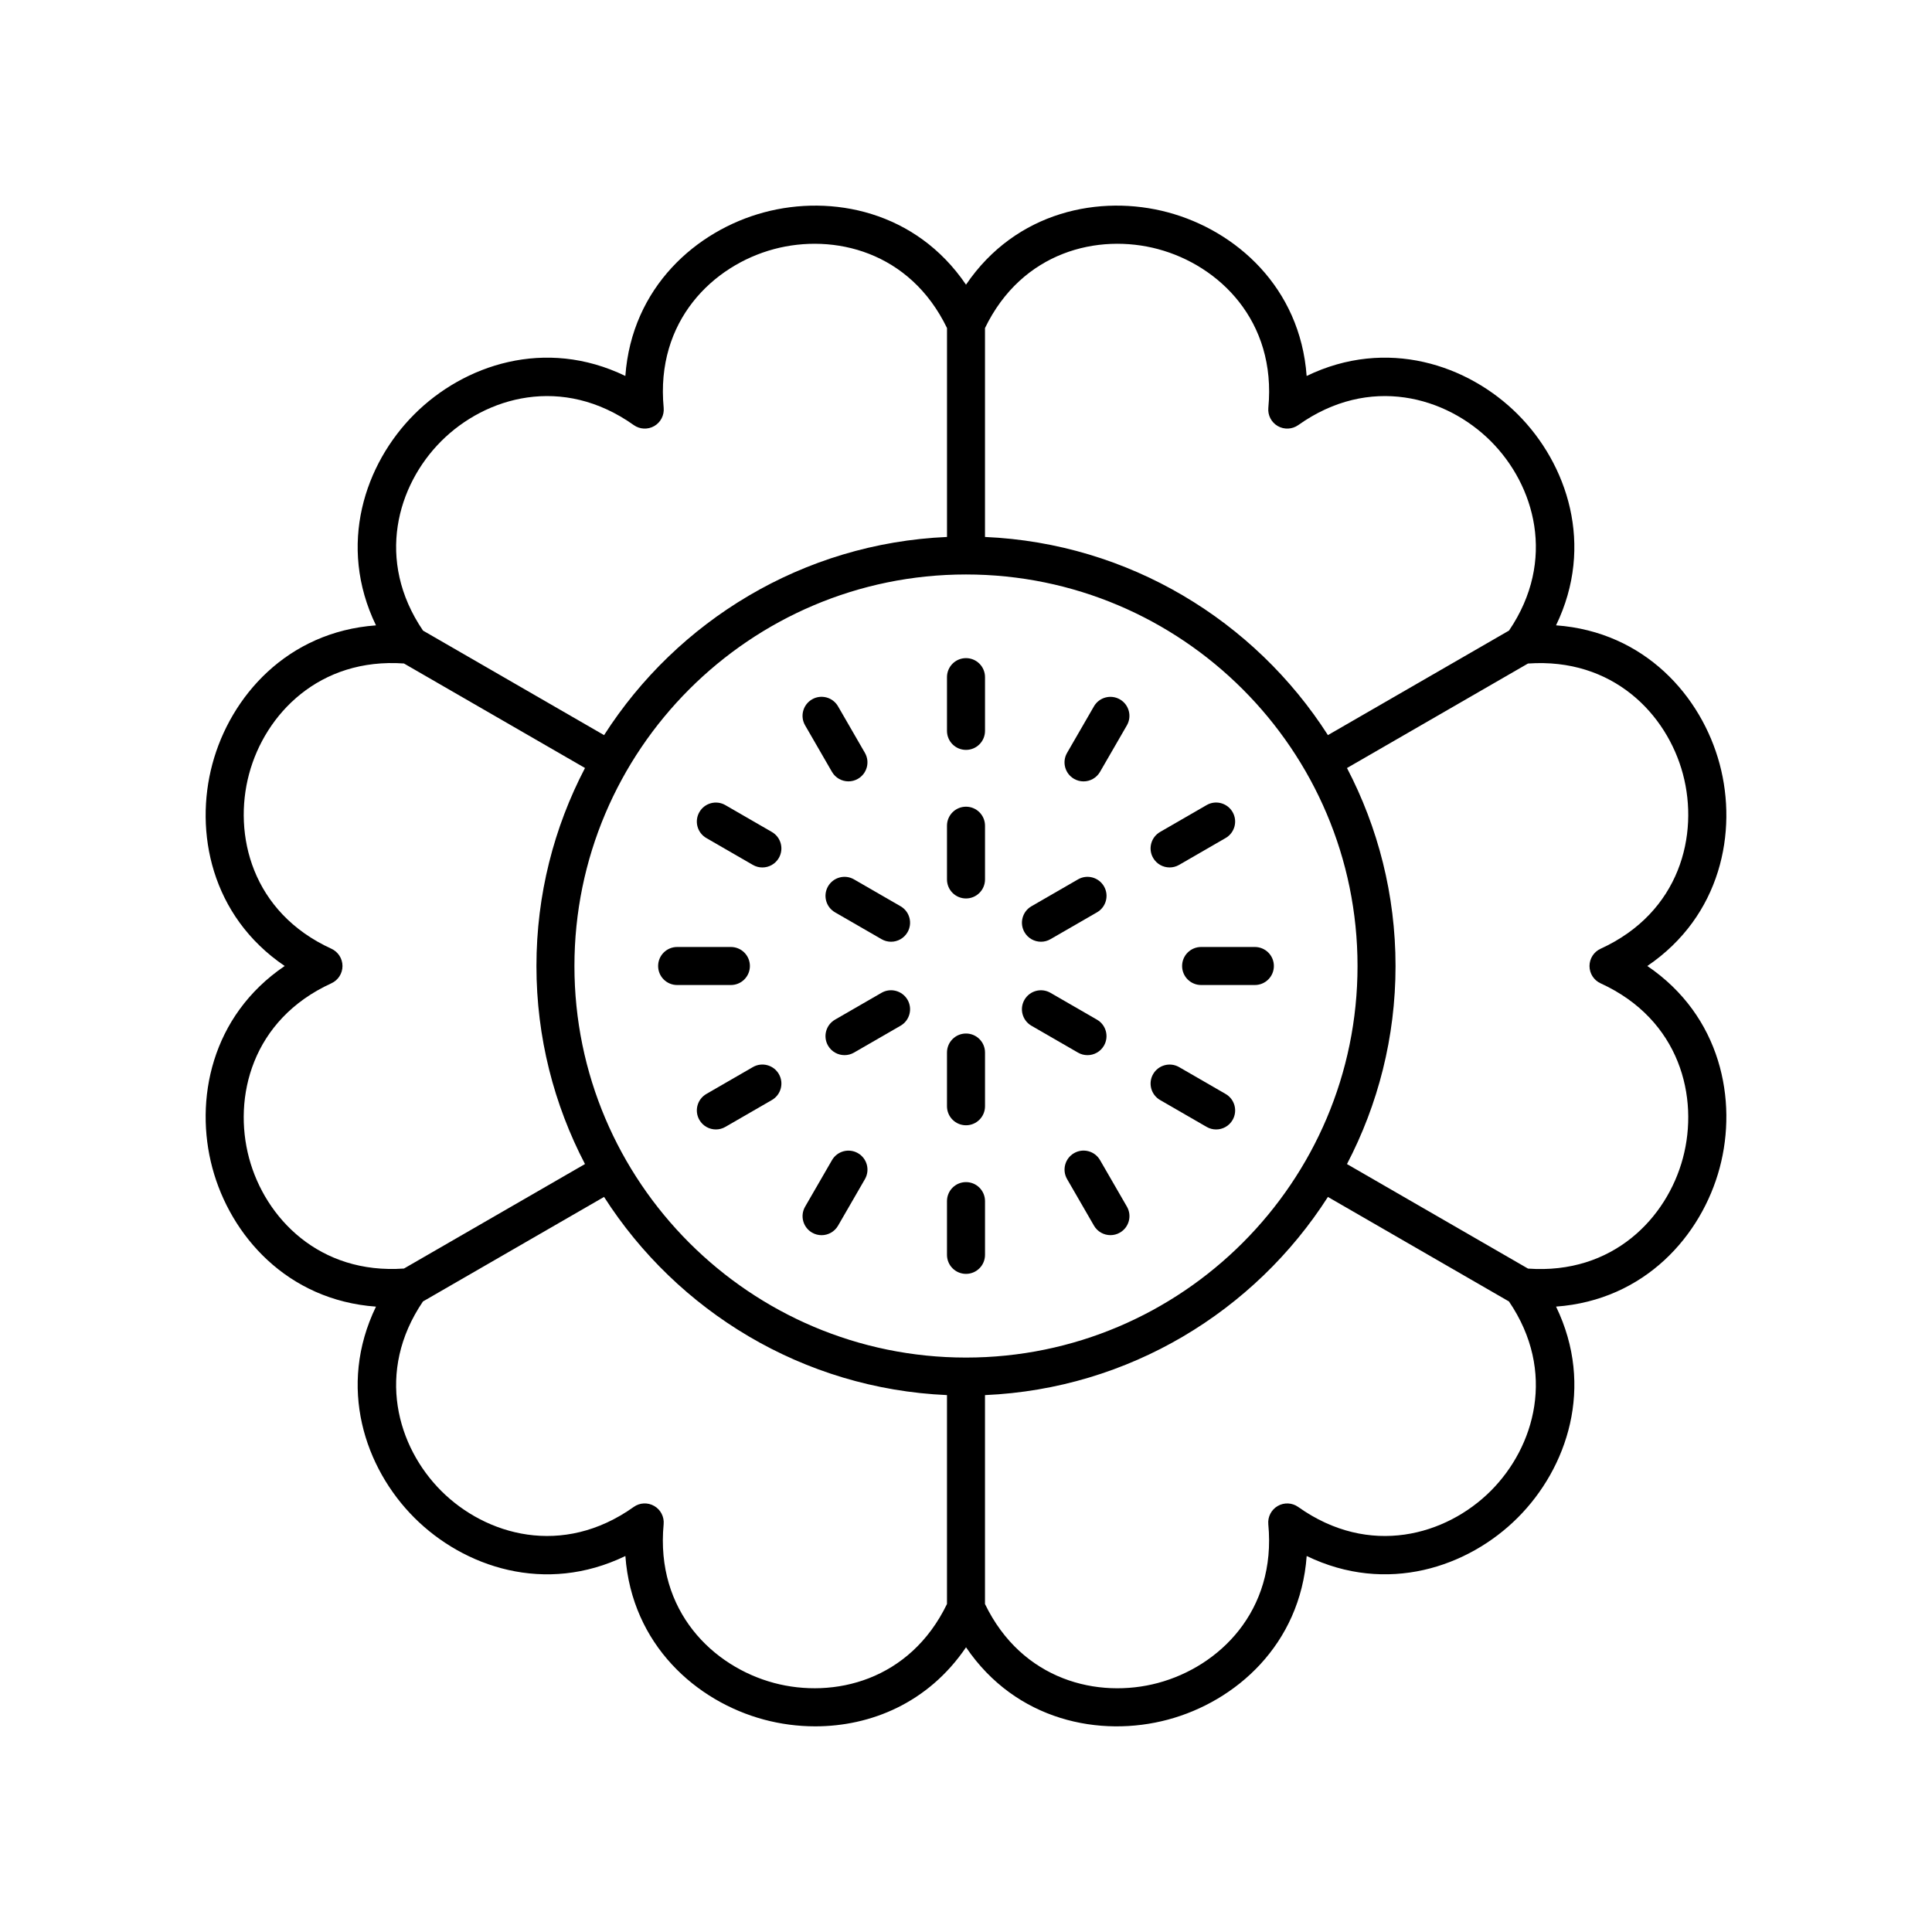 <?xml version="1.0" encoding="UTF-8"?>
<!-- The Best Svg Icon site in the world: iconSvg.co, Visit us! https://iconsvg.co -->
<svg fill="#000000" width="800px" height="800px" version="1.1" viewBox="144 144 512 512" xmlns="http://www.w3.org/2000/svg">
 <g>
  <path d="m200.28 453.51c4.801 17.938 19.832 35.051 43.359 36.762-10.277 21.23-2.977 42.801 10.156 55.93 13.125 13.125 34.695 20.441 55.938 10.156 1.711 23.523 18.82 38.559 36.758 43.359 4.324 1.16 8.906 1.781 13.551 1.781 14.629 0 29.914-6.141 39.965-20.949 13.238 19.512 35.566 23.988 53.516 19.168 17.934-4.801 35.051-19.836 36.762-43.359 21.23 10.273 42.801 2.977 55.93-10.156 13.133-13.125 20.434-34.699 10.156-55.938 23.523-1.711 38.559-18.824 43.359-36.758 4.801-17.93 0.34-40.266-19.172-53.508 19.512-13.246 23.977-35.582 19.168-53.516-4.801-17.938-19.832-35.051-43.359-36.762 10.277-21.23 2.977-42.801-10.156-55.93-13.121-13.125-34.695-20.434-55.938-10.156-1.711-23.523-18.82-38.559-36.758-43.359-17.945-4.82-40.273-0.34-53.512 19.168-13.246-19.512-35.57-23.984-53.516-19.168-17.934 4.801-35.051 19.836-36.762 43.359-21.23-10.273-42.801-2.977-55.93 10.156-13.133 13.125-20.434 34.699-10.156 55.938-23.523 1.711-38.559 18.824-43.359 36.758-4.809 17.93-0.348 40.266 19.168 53.512-19.516 13.242-23.977 35.578-19.168 53.512zm148.81 136.48c-16.117-4.32-31.406-18.996-29.219-42.051 0.188-1.965-0.789-3.856-2.496-4.84-1.719-0.992-3.844-0.887-5.441 0.262-18.867 13.418-39.223 7.523-51.02-4.277-11.621-11.621-17.48-31.543-4.824-50.184l47.992-27.703c19.398 30.293 52.719 50.844 90.879 52.516v55.359c-9.809 20.281-29.984 25.176-45.871 20.918zm50.91-293.75c57.215 0 103.76 46.547 103.76 103.76 0 57.219-46.547 103.77-103.76 103.77s-103.77-46.547-103.77-103.76 46.551-103.77 103.77-103.77zm139.08 242.85c-11.797 11.797-32.148 17.691-51.031 4.277-1.605-1.145-3.731-1.254-5.438-0.262-1.707 0.988-2.68 2.879-2.496 4.84 2.188 23.055-13.098 37.73-29.215 42.051-15.871 4.262-36.059-0.633-45.867-20.918v-55.359c38.16-1.672 71.48-22.219 90.879-52.516l47.98 27.699c12.672 18.633 6.812 38.562-4.812 50.188zm50.906-189.99c4.32 16.117-0.746 36.695-21.809 46.328-1.793 0.816-2.941 2.609-2.941 4.582s1.152 3.766 2.941 4.582c21.062 9.633 26.129 30.207 21.809 46.328-4.25 15.883-18.566 30.887-41.043 29.27l-47.98-27.699c8.207-15.719 12.871-33.562 12.871-52.48 0-18.922-4.668-36.762-12.867-52.477l47.965-27.691c22.473-1.59 36.801 13.379 41.055 29.258zm-139.08-139.08c16.117 4.32 31.406 18.996 29.219 42.051-0.188 1.965 0.789 3.856 2.496 4.84 1.707 0.984 3.836 0.879 5.441-0.262 18.875-13.41 39.223-7.523 51.02 4.277 11.621 11.621 17.48 31.543 4.824 50.184l-47.992 27.703c-19.398-30.293-52.719-50.844-90.879-52.512v-55.363c9.809-20.285 29.977-25.18 45.871-20.918zm-189.99 50.906c11.797-11.797 32.152-17.688 51.031-4.277 1.598 1.141 3.723 1.246 5.438 0.262 1.707-0.988 2.68-2.879 2.496-4.84-2.188-23.055 13.098-37.73 29.215-42.051 15.891-4.262 36.062 0.633 45.871 20.918v55.363c-38.16 1.672-71.48 22.219-90.879 52.516l-47.98-27.699c-12.676-18.637-6.816-38.566 4.809-50.191zm-29.098 143.66c1.793-0.816 2.945-2.606 2.945-4.578s-1.152-3.766-2.941-4.582c-21.062-9.633-26.129-30.207-21.809-46.328 4.254-15.879 18.621-30.844 41.043-29.266l47.977 27.695c-8.207 15.715-12.871 33.559-12.871 52.48s4.668 36.762 12.867 52.477l-47.969 27.691c-22.43 1.598-36.797-13.383-41.051-29.262-4.32-16.117 0.746-36.695 21.809-46.328z"/>
  <path d="m400 342.73c2.785 0 5.039-2.254 5.039-5.039v-14.242c0-2.785-2.254-5.039-5.039-5.039s-5.039 2.254-5.039 5.039v14.242c0 2.785 2.254 5.039 5.039 5.039z"/>
  <path d="m400 382.1c2.785 0 5.039-2.254 5.039-5.039v-14.238c0-2.785-2.254-5.039-5.039-5.039s-5.039 2.254-5.039 5.039v14.238c0 2.789 2.254 5.039 5.039 5.039z"/>
  <path d="m364.48 348.55c0.934 1.617 2.629 2.519 4.367 2.519 0.855 0 1.723-0.215 2.516-0.676 2.41-1.391 3.238-4.473 1.844-6.883l-7.121-12.328c-1.398-2.422-4.488-3.234-6.883-1.844-2.41 1.391-3.238 4.473-1.844 6.883z"/>
  <path d="m331.19 366.09 12.328 7.121c0.793 0.457 1.656 0.676 2.516 0.676 1.742 0 3.434-0.906 4.367-2.519 1.391-2.41 0.566-5.492-1.844-6.883l-12.328-7.121c-2.406-1.391-5.492-0.57-6.883 1.844-1.395 2.41-0.566 5.492 1.844 6.883z"/>
  <path d="m363.44 378.89c-1.391 2.41-0.566 5.492 1.844 6.883l12.336 7.121c0.793 0.457 1.656 0.676 2.516 0.676 1.742 0 3.434-0.906 4.367-2.519 1.391-2.41 0.566-5.492-1.844-6.883l-12.336-7.121c-2.41-1.395-5.484-0.566-6.883 1.844z"/>
  <path d="m323.45 405.04h14.242c2.785 0 5.039-2.254 5.039-5.039s-2.254-5.039-5.039-5.039h-14.242c-2.785 0-5.039 2.254-5.039 5.039 0 2.789 2.254 5.039 5.039 5.039z"/>
  <path d="m343.52 426.79-12.328 7.121c-2.41 1.391-3.238 4.473-1.844 6.883 0.934 1.617 2.629 2.519 4.367 2.519 0.855 0 1.723-0.215 2.516-0.676l12.328-7.121c2.41-1.391 3.238-4.473 1.844-6.883-1.395-2.414-4.481-3.231-6.883-1.844z"/>
  <path d="m377.62 407.1-12.336 7.121c-2.41 1.391-3.238 4.473-1.844 6.883 0.934 1.613 2.629 2.519 4.367 2.519 0.855 0 1.723-0.215 2.516-0.676l12.336-7.121c2.41-1.391 3.238-4.473 1.844-6.883-1.398-2.402-4.481-3.231-6.883-1.844z"/>
  <path d="m359.21 470.66c0.793 0.457 1.656 0.676 2.516 0.676 1.742 0 3.434-0.906 4.367-2.519l7.121-12.328c1.391-2.41 0.566-5.492-1.844-6.883-2.406-1.391-5.492-0.566-6.883 1.844l-7.121 12.328c-1.395 2.41-0.566 5.488 1.844 6.883z"/>
  <path d="m400 481.59c2.785 0 5.039-2.254 5.039-5.039v-14.242c0-2.785-2.254-5.039-5.039-5.039s-5.039 2.254-5.039 5.039v14.242c0 2.785 2.254 5.039 5.039 5.039z"/>
  <path d="m400 442.21c2.785 0 5.039-2.254 5.039-5.039v-14.238c0-2.785-2.254-5.039-5.039-5.039s-5.039 2.254-5.039 5.039v14.238c0 2.785 2.254 5.039 5.039 5.039z"/>
  <path d="m435.52 451.44c-1.391-2.414-4.481-3.238-6.883-1.844-2.41 1.391-3.238 4.473-1.844 6.883l7.121 12.328c0.934 1.617 2.629 2.519 4.367 2.519 0.855 0 1.723-0.215 2.516-0.676 2.41-1.391 3.238-4.473 1.844-6.883z"/>
  <path d="m451.44 435.52 12.328 7.121c0.793 0.457 1.656 0.676 2.516 0.676 1.742 0 3.434-0.898 4.367-2.519 1.391-2.41 0.566-5.492-1.844-6.883l-12.328-7.121c-2.41-1.387-5.484-0.562-6.883 1.844-1.395 2.41-0.566 5.492 1.844 6.883z"/>
  <path d="m417.34 415.83 12.336 7.121c0.793 0.457 1.656 0.676 2.516 0.676 1.742 0 3.434-0.906 4.367-2.519 1.391-2.41 0.566-5.492-1.844-6.883l-12.336-7.121c-2.41-1.387-5.492-0.562-6.883 1.844-1.391 2.41-0.566 5.488 1.844 6.883z"/>
  <path d="m457.27 400c0 2.785 2.254 5.039 5.039 5.039h14.242c2.785 0 5.039-2.254 5.039-5.039s-2.254-5.039-5.039-5.039h-14.242c-2.785 0-5.039 2.254-5.039 5.039z"/>
  <path d="m453.96 373.88c0.855 0 1.723-0.215 2.516-0.676l12.328-7.121c2.41-1.391 3.238-4.473 1.844-6.883-1.398-2.414-4.481-3.238-6.883-1.844l-12.328 7.121c-2.41 1.391-3.238 4.473-1.844 6.883 0.934 1.621 2.625 2.519 4.367 2.519z"/>
  <path d="m419.87 393.57c0.855 0 1.723-0.215 2.516-0.676l12.336-7.121c2.41-1.391 3.238-4.473 1.844-6.883-1.398-2.41-4.481-3.238-6.883-1.844l-12.336 7.121c-2.41 1.391-3.238 4.473-1.844 6.883 0.93 1.617 2.625 2.519 4.367 2.519z"/>
  <path d="m428.63 350.4c0.793 0.457 1.656 0.676 2.516 0.676 1.742 0 3.434-0.906 4.367-2.519l7.121-12.328c1.391-2.41 0.566-5.492-1.844-6.883-2.41-1.387-5.492-0.566-6.883 1.844l-7.121 12.328c-1.395 2.41-0.566 5.492 1.844 6.883z"/>
 </g>
</svg>